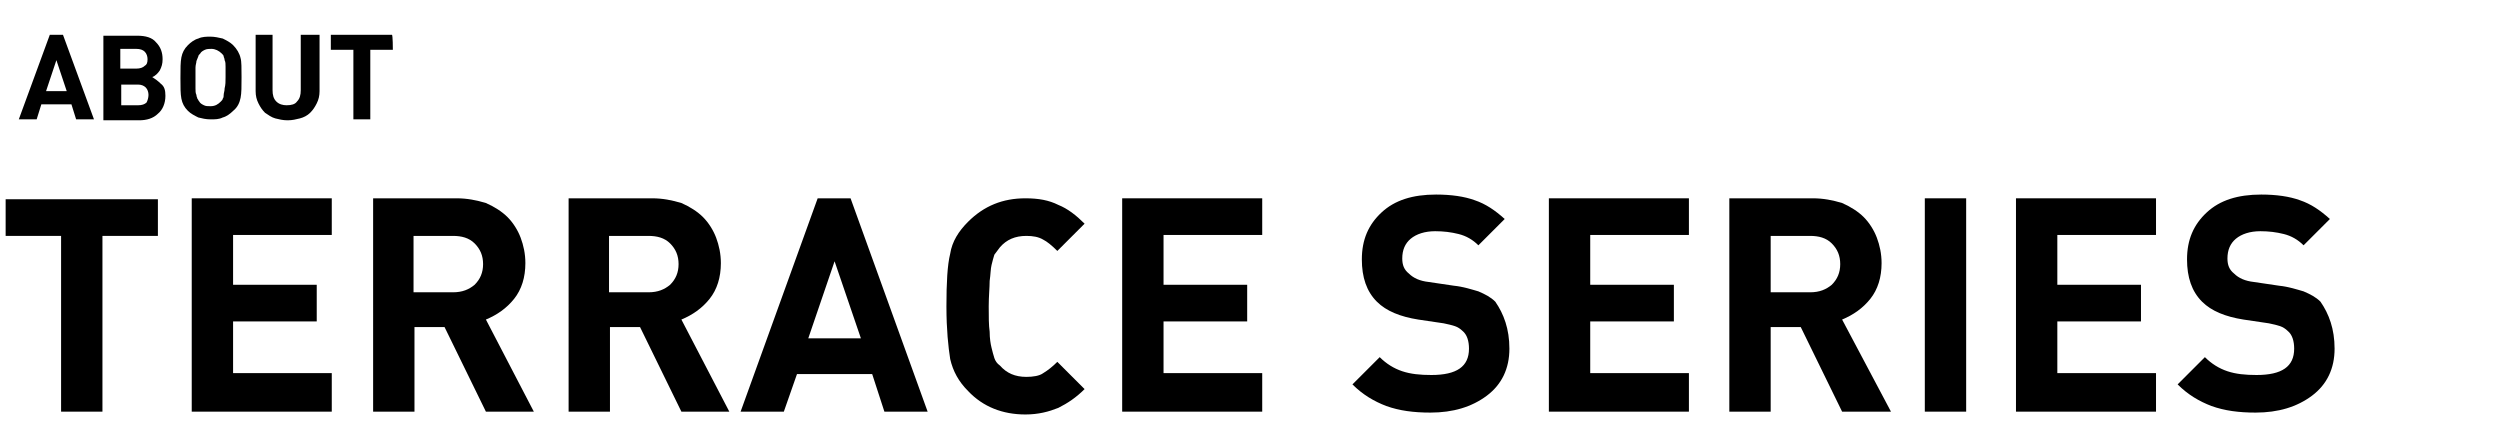 <?xml version="1.0" encoding="utf-8"?>
<!-- Generator: Adobe Illustrator 26.4.1, SVG Export Plug-In . SVG Version: 6.00 Build 0)  -->
<svg version="1.1" id="レイヤー_1" xmlns="http://www.w3.org/2000/svg" xmlns:xlink="http://www.w3.org/1999/xlink" x="0px"
	 y="0px" viewBox="0 0 266 47" style="enable-background:new 0 0 266 47;" xml:space="preserve">
<path d="M10,12.7H8.1l-0.5-1.6H4.4l-0.5,1.6H2l3.3-9h1.4L10,12.7z M7.1,9.7L6,6.4L4.9,9.7H7.1z"/>
<path d="M17.6,10.2c0,0.8-0.3,1.5-0.8,1.9c-0.5,0.5-1.2,0.7-2,0.7h-3.8v-9h3.6c0.9,0,1.6,0.2,2,0.7c0.5,0.5,0.7,1.1,0.7,1.8
	c0,0.5-0.1,0.8-0.3,1.2c-0.2,0.3-0.5,0.6-0.8,0.7c0.3,0.2,0.6,0.4,0.9,0.7C17.5,9.2,17.6,9.6,17.6,10.2z M15.7,6.3
	c0-0.3-0.1-0.6-0.3-0.8c-0.2-0.2-0.5-0.3-0.9-0.3h-1.7v2.1h1.7c0.4,0,0.7-0.1,0.9-0.3C15.6,6.9,15.7,6.7,15.7,6.3z M15.8,10.1
	c0-0.3-0.1-0.6-0.3-0.8S15,9,14.7,9h-1.8v2.2h1.8c0.4,0,0.7-0.1,0.9-0.3C15.7,10.7,15.8,10.4,15.8,10.1z"/>
<path d="M25.7,8.2c0,1,0,1.7-0.1,2.2c-0.1,0.5-0.3,1-0.8,1.4c-0.3,0.3-0.7,0.6-1.1,0.7c-0.4,0.2-0.8,0.2-1.3,0.2s-0.9-0.1-1.3-0.2
	c-0.4-0.2-0.8-0.4-1.1-0.7c-0.4-0.4-0.6-0.8-0.7-1.3c-0.1-0.5-0.1-1.2-0.1-2.2c0-1,0-1.7,0.1-2.2c0.1-0.5,0.3-0.9,0.7-1.3
	c0.3-0.3,0.7-0.6,1.1-0.7c0.4-0.2,0.9-0.2,1.3-0.2s0.9,0.1,1.3,0.2c0.4,0.2,0.8,0.4,1.1,0.7c0.4,0.4,0.7,0.9,0.8,1.4
	C25.7,6.5,25.7,7.3,25.7,8.2z M24,8.2c0-0.4,0-0.8,0-1.1c0-0.3,0-0.5-0.1-0.7c0-0.2-0.1-0.3-0.1-0.4s-0.1-0.2-0.2-0.3
	c-0.3-0.3-0.7-0.5-1.1-0.5c-0.2,0-0.5,0-0.7,0.1c-0.2,0.1-0.4,0.2-0.5,0.4c-0.1,0.1-0.2,0.2-0.2,0.3C21,6.2,21,6.3,20.9,6.5
	c0,0.2-0.1,0.4-0.1,0.7c0,0.3,0,0.6,0,1.1c0,0.5,0,0.8,0,1.1c0,0.3,0,0.5,0.1,0.7c0,0.2,0.1,0.3,0.1,0.4c0.1,0.1,0.1,0.2,0.2,0.3
	c0.1,0.2,0.3,0.3,0.5,0.4s0.4,0.1,0.7,0.1c0.5,0,0.8-0.2,1.1-0.5c0.1-0.1,0.2-0.2,0.2-0.3c0.1-0.1,0.1-0.3,0.1-0.4
	c0-0.2,0.1-0.4,0.1-0.7C24,9,24,8.7,24,8.2z"/>
<path d="M34,9.7c0,0.5-0.1,0.9-0.3,1.3c-0.2,0.4-0.4,0.7-0.7,1c-0.3,0.3-0.7,0.5-1.1,0.6c-0.4,0.1-0.8,0.2-1.3,0.2
	c-0.5,0-0.9-0.1-1.3-0.2s-0.8-0.4-1.1-0.6c-0.3-0.3-0.5-0.6-0.7-1c-0.2-0.4-0.3-0.8-0.3-1.3V3.7h1.8v5.9c0,0.5,0.1,0.9,0.4,1.2
	c0.3,0.3,0.7,0.4,1.1,0.4c0.5,0,0.9-0.1,1.1-0.4c0.3-0.3,0.4-0.7,0.4-1.2V3.7H34L34,9.7L34,9.7z"/>
<path d="M41.8,5.3h-2.4v7.4h-1.8V5.3h-2.4V3.7h6.5C41.8,3.7,41.8,5.3,41.8,5.3z"/>
<g>
	<path d="M16.8,25.1h-5.9v18.7H6.5V25.1H0.6v-3.9h16.2V25.1z"/>
	<path d="M35.3,43.8H20.4V21.1h14.9v3.9H24.8v5.3h8.9v3.9h-8.9v5.5h10.5V43.8z"/>
	<path d="M56.8,43.8h-5.1l-4.4-9h-3.2v9h-4.4V21.1h8.9c1.1,0,2.1,0.2,3.1,0.5c0.9,0.4,1.7,0.9,2.3,1.5c0.6,0.6,1.1,1.4,1.4,2.2
		c0.3,0.8,0.5,1.7,0.5,2.7c0,1.5-0.4,2.8-1.2,3.8c-0.8,1-1.8,1.7-3,2.2L56.8,43.8z M51.4,28.1c0-0.9-0.3-1.6-0.9-2.2
		c-0.6-0.6-1.4-0.8-2.3-0.8h-4.2v6h4.2c1,0,1.7-0.3,2.3-0.8C51.1,29.7,51.4,29,51.4,28.1z"/>
	<path d="M77.6,43.8h-5.1l-4.4-9h-3.2v9h-4.4V21.1h8.9c1.1,0,2.1,0.2,3.1,0.5c0.9,0.4,1.7,0.9,2.3,1.5c0.6,0.6,1.1,1.4,1.4,2.2
		c0.3,0.8,0.5,1.7,0.5,2.7c0,1.5-0.4,2.8-1.2,3.8c-0.8,1-1.8,1.7-3,2.2L77.6,43.8z M72.2,28.1c0-0.9-0.3-1.6-0.9-2.2
		c-0.6-0.6-1.4-0.8-2.3-0.8h-4.2v6H69c1,0,1.7-0.3,2.3-0.8C71.9,29.7,72.2,29,72.2,28.1z"/>
	<path d="M98.7,43.8h-4.6l-1.3-4h-8l-1.4,4h-4.6L87,21.1h3.5L98.7,43.8z M91.6,36l-2.8-8.2L86,36H91.6z"/>
	<path d="M115.4,41.4c-0.9,0.9-1.8,1.5-2.8,2c-1,0.4-2.1,0.7-3.5,0.7c-2.4,0-4.5-0.8-6.1-2.5c-1-1-1.6-2.1-1.9-3.4
		c-0.2-1.3-0.4-3.1-0.4-5.6c0-2.5,0.1-4.4,0.4-5.6c0.2-1.3,0.9-2.4,1.9-3.4c1.7-1.7,3.7-2.5,6.1-2.5c1.4,0,2.5,0.2,3.5,0.7
		c1,0.4,1.9,1.1,2.8,2l-2.9,2.9c-0.6-0.6-1.1-1-1.5-1.2c-0.5-0.3-1.1-0.4-1.8-0.4c-1.2,0-2.1,0.4-2.8,1.2c-0.2,0.3-0.4,0.5-0.6,0.8
		c-0.1,0.3-0.2,0.7-0.3,1.1c-0.1,0.4-0.1,1-0.2,1.7c0,0.7-0.1,1.6-0.1,2.7c0,1.1,0,2,0.1,2.7c0,0.7,0.1,1.3,0.2,1.7
		c0.1,0.4,0.2,0.8,0.3,1.1c0.1,0.3,0.3,0.6,0.6,0.8c0.7,0.8,1.6,1.2,2.8,1.2c0.7,0,1.4-0.1,1.8-0.4c0.5-0.3,1-0.7,1.5-1.2
		L115.4,41.4z"/>
	<path d="M134.3,43.8h-14.9V21.1h14.9v3.9h-10.5v5.3h8.9v3.9h-8.9v5.5h10.5V43.8z"/>
	<path d="M160.6,37.1c0,2.1-0.8,3.8-2.4,5c-1.6,1.2-3.6,1.8-6,1.8c-1.8,0-3.3-0.2-4.7-0.7c-1.3-0.5-2.5-1.2-3.6-2.3l2.9-2.9
		c0.7,0.7,1.5,1.2,2.4,1.5c0.9,0.3,1.9,0.4,3.1,0.4c2.7,0,4-0.9,4-2.8c0-0.8-0.2-1.5-0.7-1.9c-0.2-0.2-0.5-0.4-0.8-0.5
		c-0.3-0.1-0.7-0.2-1.2-0.3l-2.7-0.4c-1.9-0.3-3.4-0.9-4.4-1.9c-1.1-1.1-1.6-2.6-1.6-4.5c0-2.1,0.7-3.7,2.1-5
		c1.4-1.3,3.3-1.9,5.8-1.9c1.6,0,3,0.2,4.1,0.6c1.2,0.4,2.2,1.1,3.2,2l-2.8,2.8c-0.6-0.6-1.3-1-2.1-1.2c-0.8-0.2-1.6-0.3-2.5-0.3
		c-1.1,0-2,0.3-2.6,0.8c-0.6,0.5-0.9,1.2-0.9,2.1c0,0.7,0.2,1.2,0.7,1.6c0.5,0.5,1.2,0.8,2.1,0.9l2.7,0.4c1,0.1,1.9,0.4,2.6,0.6
		c0.7,0.3,1.3,0.6,1.8,1.1C160,33.4,160.6,35,160.6,37.1z"/>
	<path d="M179.7,43.8h-14.9V21.1h14.9v3.9h-10.5v5.3h8.9v3.9h-8.9v5.5h10.5V43.8z"/>
	<path d="M201.2,43.8H196l-4.4-9h-3.2v9H184V21.1h8.9c1.1,0,2.1,0.2,3.1,0.5c0.9,0.4,1.7,0.9,2.3,1.5c0.6,0.6,1.1,1.4,1.4,2.2
		c0.3,0.8,0.5,1.7,0.5,2.7c0,1.5-0.4,2.8-1.2,3.8c-0.8,1-1.8,1.7-3,2.2L201.2,43.8z M195.8,28.1c0-0.9-0.3-1.6-0.9-2.2
		c-0.6-0.6-1.4-0.8-2.3-0.8h-4.2v6h4.2c1,0,1.7-0.3,2.3-0.8C195.5,29.7,195.8,29,195.8,28.1z"/>
	<path d="M209.2,43.8h-4.4V21.1h4.4V43.8z"/>
	<path d="M229.4,43.8h-14.9V21.1h14.9v3.9h-10.5v5.3h8.9v3.9h-8.9v5.5h10.5V43.8z"/>
	<path d="M248.4,37.1c0,2.1-0.8,3.8-2.4,5c-1.6,1.2-3.6,1.8-6,1.8c-1.8,0-3.3-0.2-4.7-0.7c-1.3-0.5-2.5-1.2-3.6-2.3l2.9-2.9
		c0.7,0.7,1.5,1.2,2.4,1.5c0.9,0.3,1.9,0.4,3.1,0.4c2.7,0,4-0.9,4-2.8c0-0.8-0.2-1.5-0.7-1.9c-0.2-0.2-0.5-0.4-0.8-0.5
		c-0.3-0.1-0.7-0.2-1.2-0.3l-2.7-0.4c-1.9-0.3-3.4-0.9-4.4-1.9c-1.1-1.1-1.6-2.6-1.6-4.5c0-2.1,0.7-3.7,2.1-5
		c1.4-1.3,3.3-1.9,5.8-1.9c1.6,0,3,0.2,4.1,0.6c1.2,0.4,2.2,1.1,3.2,2l-2.8,2.8c-0.6-0.6-1.3-1-2.1-1.2c-0.8-0.2-1.6-0.3-2.5-0.3
		c-1.1,0-2,0.3-2.6,0.8c-0.6,0.5-0.9,1.2-0.9,2.1c0,0.7,0.2,1.2,0.7,1.6c0.5,0.5,1.2,0.8,2.1,0.9l2.7,0.4c1,0.1,1.9,0.4,2.6,0.6
		c0.7,0.3,1.3,0.6,1.8,1.1C247.8,33.4,248.4,35,248.4,37.1z"/>
</g>
</svg>
